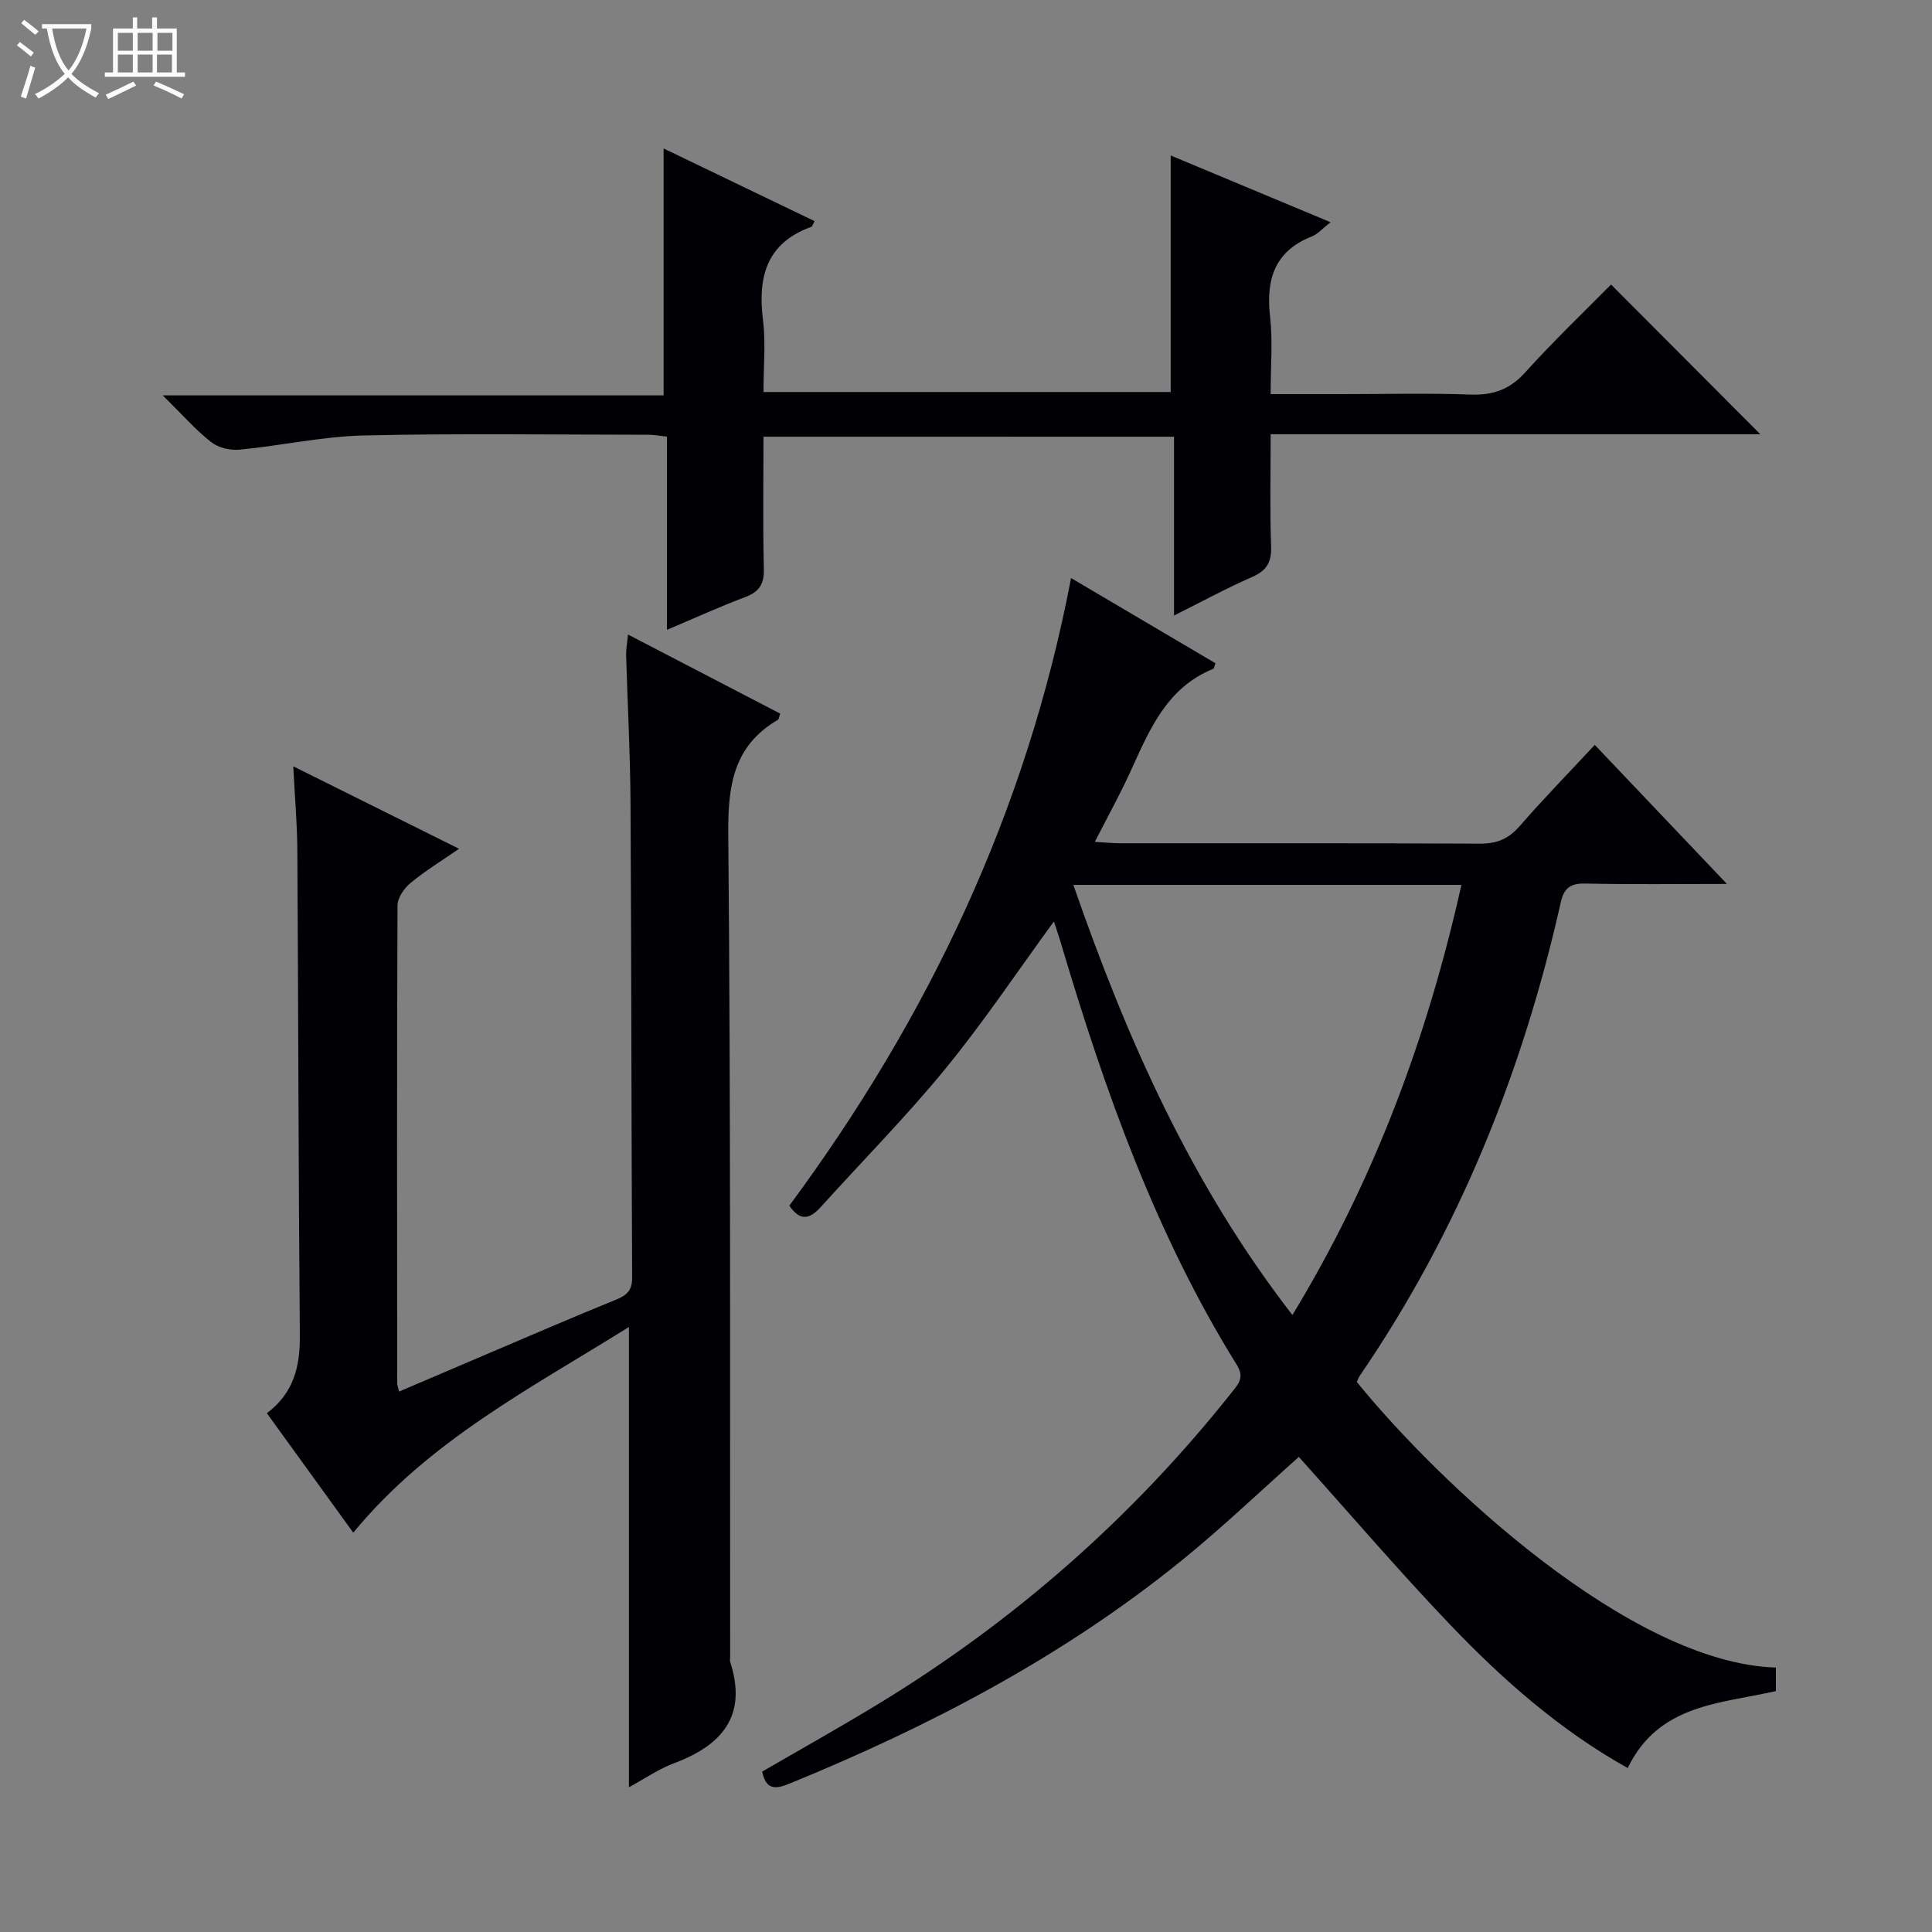 <svg enable-background="new 0 0 400 400" viewBox="0 0 400 400" xmlns="http://www.w3.org/2000/svg"><rect x="0" y="0" width="400" height="400" fill="#808080" stroke="none"/><path d="m6.4 11.7c-1-.8-1.9-1.6-2.9-2.3l.6-.7c.9.7 1.9 1.4 2.9 2.2zm-2.1 8.3c.7-2.1 1.4-4.2 2-6.4.2.1.6.3 1 .4-.7 2.3-1.3 4.4-1.9 6.4zm3-12.8c-1.1-.9-2.1-1.7-2.9-2.4l.6-.7c1 .8 2 1.5 3 2.4zm1.4-1.3v-.9h10.2v.9c-.9 4.2-2.3 7.3-4.1 9.4 1.3 1.4 3.2 2.7 5.7 4-.2.2-.4.5-.7.9-2.5-1.4-4.4-2.7-5.7-4.2-1.4 1.5-3.5 3-6.1 4.4 0 0 0 0-.1-.1-.3-.4-.5-.7-.7-.8 2.7-1.3 4.7-2.8 6.2-4.2-1.8-2.2-3-5.3-3.7-9.4zm9.2 0h-7.1c.6 3.8 1.7 6.7 3.4 8.7 1.7-2.1 2.9-4.8 3.7-8.7z" fill="#fcfbfa"/><path d="m31.6 3.6h.9v2.3h4.1v9.1h1.7v.9h-16.6v-.9h1.7v-9.1h4.1v-2.3h.9v2.3h3.1v-2.3zm-4 13.3.6.8c-1.9.9-3.8 1.9-5.8 2.8-.2-.3-.3-.6-.5-.9 2-.9 3.9-1.8 5.7-2.7zm-3.2-10.1v3.7h3.1v-3.7zm0 4.5v3.7h3.1v-3.7zm4.1-4.5v3.7h3.1v-3.7zm0 4.5v3.7h3.1v-3.7zm9.1 9.1c-2.1-1.1-4.1-2-5.8-2.7l.5-.8c2.2.9 4.1 1.8 5.8 2.6zm-1.9-13.6h-3.1v3.7h3.1zm-3.2 4.5v3.7h3.1v-3.7z" fill="#fcfbfa"/><g fill="#010105"><path d="m218.2 190.78c-7.7 10.54-14.64 20.94-22.52 30.56-8.11 9.9-17.15 19.04-25.74 28.55-2.19 2.43-4.2 3.12-6.52-.27 28.76-38.88 49.13-81.65 58.33-129.94 10.01 5.91 19.97 11.78 29.9 17.64-.23.59-.28 1.08-.49 1.17-9.74 3.95-13.25 12.83-17.2 21.44-2.13 4.66-4.63 9.15-7.29 14.37 2.13.12 3.71.29 5.29.29 24.83.02 49.66-.05 74.5.08 3.49.02 5.89-1.02 8.18-3.64 4.89-5.63 10.11-10.97 15.54-16.81 9.01 9.48 17.77 18.69 27.36 28.79-10.5 0-19.9.13-29.3-.08-3.03-.07-4.42.89-5.08 3.81-7.92 35.21-21.16 68.17-41.61 98.06-.28.4-.44.89-.64 1.32 16.96 20.88 56.57 58.21 86.77 59.13v4.87c-11.49 2.62-24.3 2.68-30.68 15.94-13.98-7.82-25.8-18.22-36.69-29.61-10.79-11.29-20.95-23.18-31.4-34.81-7.92 7.04-15.84 14.62-24.33 21.5-24.51 19.86-52.16 34.31-81.25 46.19-2.91 1.19-4.76 1.15-5.53-2.54 7.93-4.6 16-9.11 23.89-13.91 28.31-17.21 52.82-38.74 73.42-64.71 1.39-1.75 2.54-3.05.94-5.61-16.72-26.93-27.22-56.49-36.21-86.66-.44-1.56-.98-3.09-1.64-5.12zm4.03-7.57c11.04 31.83 24.39 62 45.35 89.05 17-27.98 27.96-57.59 34.99-89.05-26.97 0-53.38 0-80.34 0z"/><path d="m55.25 292.59c5.6-4.21 6.88-9.69 6.83-16.08-.29-33.49-.31-66.98-.52-100.47-.03-5.47-.52-10.94-.84-17.38 11.63 5.78 22.55 11.22 34.32 17.07-3.71 2.57-7.05 4.6-10.03 7.07-1.32 1.09-2.7 3.06-2.71 4.64-.14 32.99-.09 65.99-.06 98.99 0 .32.14.64.38 1.68 6.3-2.69 12.5-5.34 18.7-7.98 8.72-3.7 17.41-7.48 26.18-11.03 2.3-.93 3.4-1.94 3.38-4.62-.17-32.83-.15-65.65-.34-98.48-.06-10.14-.62-20.28-.91-30.42-.03-1.12.2-2.25.39-4.21 10.83 5.63 21.19 11.01 31.52 16.38-.27.74-.29 1.16-.48 1.27-9.21 5.39-10.37 13.6-10.28 23.63.52 56.82.34 113.65.39 170.47 0 .33-.08.69.02 1 3.59 11.13-1.69 17.2-11.62 20.93-3.2 1.2-6.09 3.21-9.36 4.98 0-31.76 0-63.09 0-95.29-20.24 12.65-41.41 23.53-57.07 42.58-5.72-7.92-11.63-16.08-17.89-24.73z"/><path d="m158.07 90.41c0 9.39-.15 18.38.08 27.37.08 3.2-.99 4.77-3.91 5.86-5.24 1.97-10.34 4.3-16.15 6.76 0-13.64 0-26.69 0-40-1.59-.17-2.69-.38-3.8-.39-19.66-.01-39.33-.31-58.98.15-8.58.2-17.11 2.11-25.7 2.94-1.94.19-4.42-.4-5.91-1.58-3.24-2.55-6-5.72-10-9.66h103.69c0-17.34 0-33.9 0-51.12 10.45 5.03 20.83 10.02 31.27 15.05-.4.69-.49 1.1-.7 1.18-9.3 3.36-11.1 10.39-9.99 19.3.59 4.75.1 9.63.1 14.89h84.31c0-16.26 0-32.34 0-48.97 10.73 4.48 21.61 9.02 33.1 13.82-1.65 1.28-2.63 2.45-3.88 2.94-7.78 3.08-9.52 8.96-8.64 16.68.57 5.06.11 10.24.11 15.97h14.86c8.83 0 17.67-.23 26.49.09 4.68.17 8.14-1.02 11.36-4.59 5.79-6.43 12.07-12.41 17.77-18.19 10.49 10.53 20.72 20.78 30.9 30.99-33.21 0-66.94 0-101.37 0 0 8-.19 15.6.09 23.19.12 3.35-.95 5.08-4.01 6.41-5.28 2.3-10.36 5.08-16.09 7.94 0-12.74 0-24.67 0-37.02-28.38-.01-56.41-.01-85-.01z"/></g></svg>